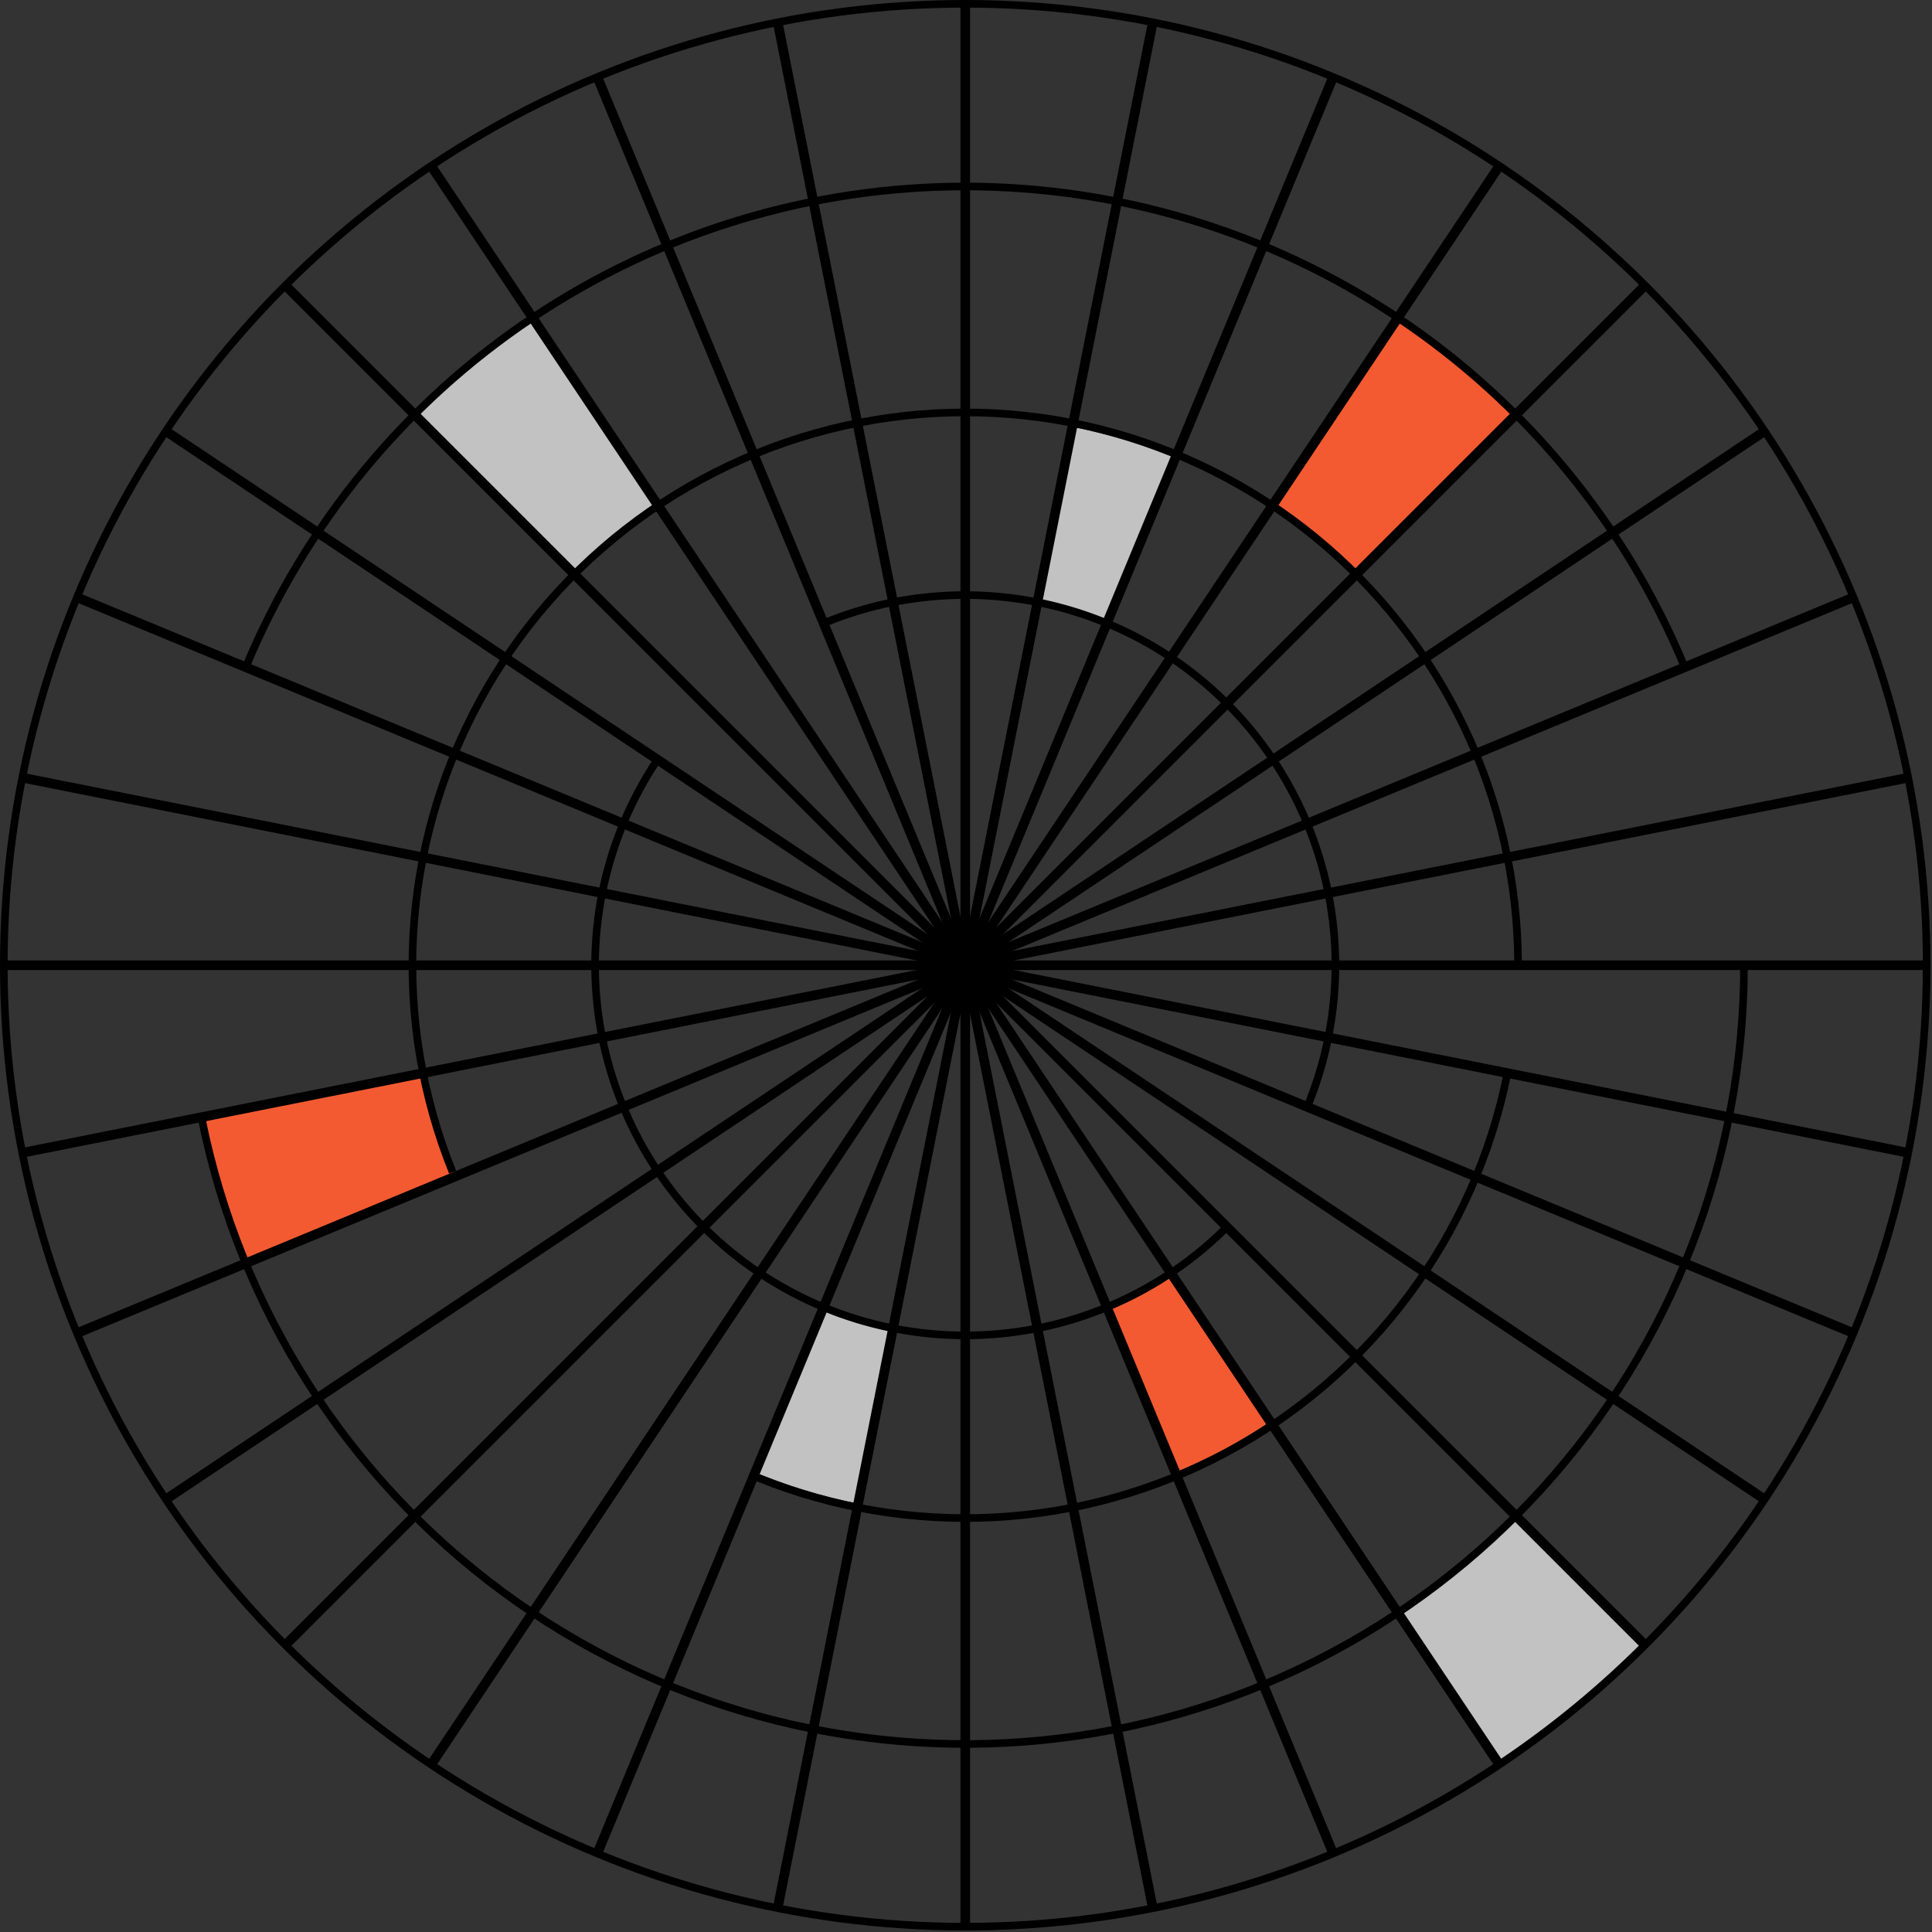 <svg width="508" height="508" viewBox="0 0 508 508" fill="none" xmlns="http://www.w3.org/2000/svg">
<rect x="0" y="0" width="508" height="508" fill="#333333" stroke="none"/>
<path d="M380.465 443.7C392.955 435.369 404.593 425.826 415.209 415.21" stroke="white" stroke-opacity="0.7" stroke-width="47"/>
<path d="M300.569 142.39C293.282 139.331 285.714 136.995 277.971 135.414" stroke="white" stroke-opacity="0.7" stroke-width="47"/>
<path d="M300.609 365.193C307.894 362.132 314.861 358.363 321.411 353.941" stroke="#F45A32" stroke-width="47"/>
<path d="M206.922 365.163C214.497 368.352 222.378 370.76 230.442 372.349" stroke="white" stroke-opacity="0.7" stroke-width="47"/>
<path d="M81.957 288.739C84.205 299.794 87.514 310.605 91.838 321.024" stroke="#F45A32" stroke-width="60"/>
<path d="M155.914 108.301C146.554 114.598 137.823 121.783 129.844 129.756" stroke="white" stroke-opacity="0.7" stroke-width="60"/>
<path d="M377.198 129.207C369.183 121.269 360.421 114.123 351.033 107.868" stroke="#F45A32" stroke-width="60"/>
<rect x="252.535" y="1" width="2.528" height="505.6" fill="black"/>
<rect x="1" y="255.064" width="2.528" height="505.6" transform="rotate(-90 1 255.064)" fill="black"/>
<rect x="431.662" y="74.15" width="2.528" height="505.6" transform="rotate(45 431.662 74.15)" fill="black"/>
<rect x="74.148" y="75.938" width="2.528" height="505.6" transform="rotate(-45 74.148 75.938)" fill="black"/>
<rect x="155.889" y="20.727" width="2.528" height="505.6" transform="rotate(-22.5 155.889 20.727)" fill="black"/>
<rect x="20.729" y="351.71" width="2.528" height="505.6" transform="rotate(-112.5 20.729 351.71)" fill="black"/>
<rect x="349.375" y="19.759" width="2.528" height="505.6" transform="rotate(22.5 349.375 19.759)" fill="black"/>
<rect x="19.76" y="158.226" width="2.528" height="505.6" transform="rotate(-67.5 19.76 158.226)" fill="black"/>
<rect x="203.244" y="6.104" width="2.528" height="505.6" transform="rotate(-11.25 203.244 6.104)" fill="black"/>
<rect x="6.104" y="304.358" width="2.528" height="505.6" transform="rotate(-101.25 6.104 304.358)" fill="black"/>
<rect x="393.197" y="42.902" width="2.528" height="505.6" transform="rotate(33.75 393.197 42.902)" fill="black"/>
<rect x="42.904" y="114.403" width="2.528" height="505.6" transform="rotate(-56.25 42.904 114.403)" fill="black"/>
<rect x="112.299" y="44.307" width="2.528" height="505.6" transform="rotate(-33.75 112.299 44.307)" fill="black"/>
<rect x="44.307" y="395.299" width="2.528" height="505.6" transform="rotate(-123.75 44.307 395.299)" fill="black"/>
<rect x="301.879" y="5.611" width="2.528" height="505.6" transform="rotate(11.25 301.879 5.611)" fill="black"/>
<rect x="5.609" y="205.721" width="2.528" height="505.6" transform="rotate(-78.75 5.609 205.721)" fill="black"/>
<circle cx="253.8" cy="253.8" r="252.8" stroke="black" stroke-width="2"/>
<path d="M458.567 253.8C458.567 304.59 439.692 353.568 405.606 391.221C371.521 428.875 324.658 452.518 274.119 457.558C223.579 462.598 172.971 448.675 132.12 418.494C91.27 388.314 63.094 344.028 53.064 294.239" stroke="black" stroke-width="2"/>
<path d="M64.622 175.43C80.122 138.014 106.369 106.035 140.044 83.537C173.719 61.038 213.31 49.03 253.809 49.032C294.308 49.034 333.897 61.045 367.57 83.547C401.243 106.049 427.487 138.031 442.984 175.448" stroke="black" stroke-width="2"/>
<path d="M322.622 322.621C305.552 339.691 282.747 349.808 258.636 351.008C234.525 352.207 210.828 344.403 192.148 329.111C173.469 313.819 161.138 292.13 157.553 268.257C153.967 244.384 159.381 220.03 172.744 199.925" stroke="black" stroke-width="2"/>
<path d="M216.559 163.879C234.344 156.513 253.913 154.587 272.793 158.343C291.673 162.099 309.014 171.37 322.625 184.982C336.236 198.594 345.505 215.937 349.26 234.817C353.014 253.697 351.086 273.266 343.718 291.05" stroke="black" stroke-width="2"/>
<path d="M119.006 308.203C110.993 288.35 107.465 266.973 108.673 245.598C109.881 224.223 115.796 203.379 125.994 184.555C136.193 165.731 150.423 149.393 167.669 136.707C184.915 124.021 204.75 115.302 225.756 111.171C246.763 107.04 268.423 107.601 289.188 112.813C309.953 118.025 329.31 127.759 345.876 141.32C362.442 154.881 375.809 171.934 385.02 191.26C394.231 210.586 399.059 231.708 399.16 253.117" stroke="black" stroke-width="2"/>
<path d="M396.282 282.588C392.048 303.545 383.243 323.31 370.494 340.473C357.746 357.637 341.368 371.777 322.529 381.886C303.689 391.995 282.852 397.823 261.502 398.956C240.152 400.088 218.814 396.497 199.011 388.439" stroke="black" stroke-width="2"/>
</svg>
